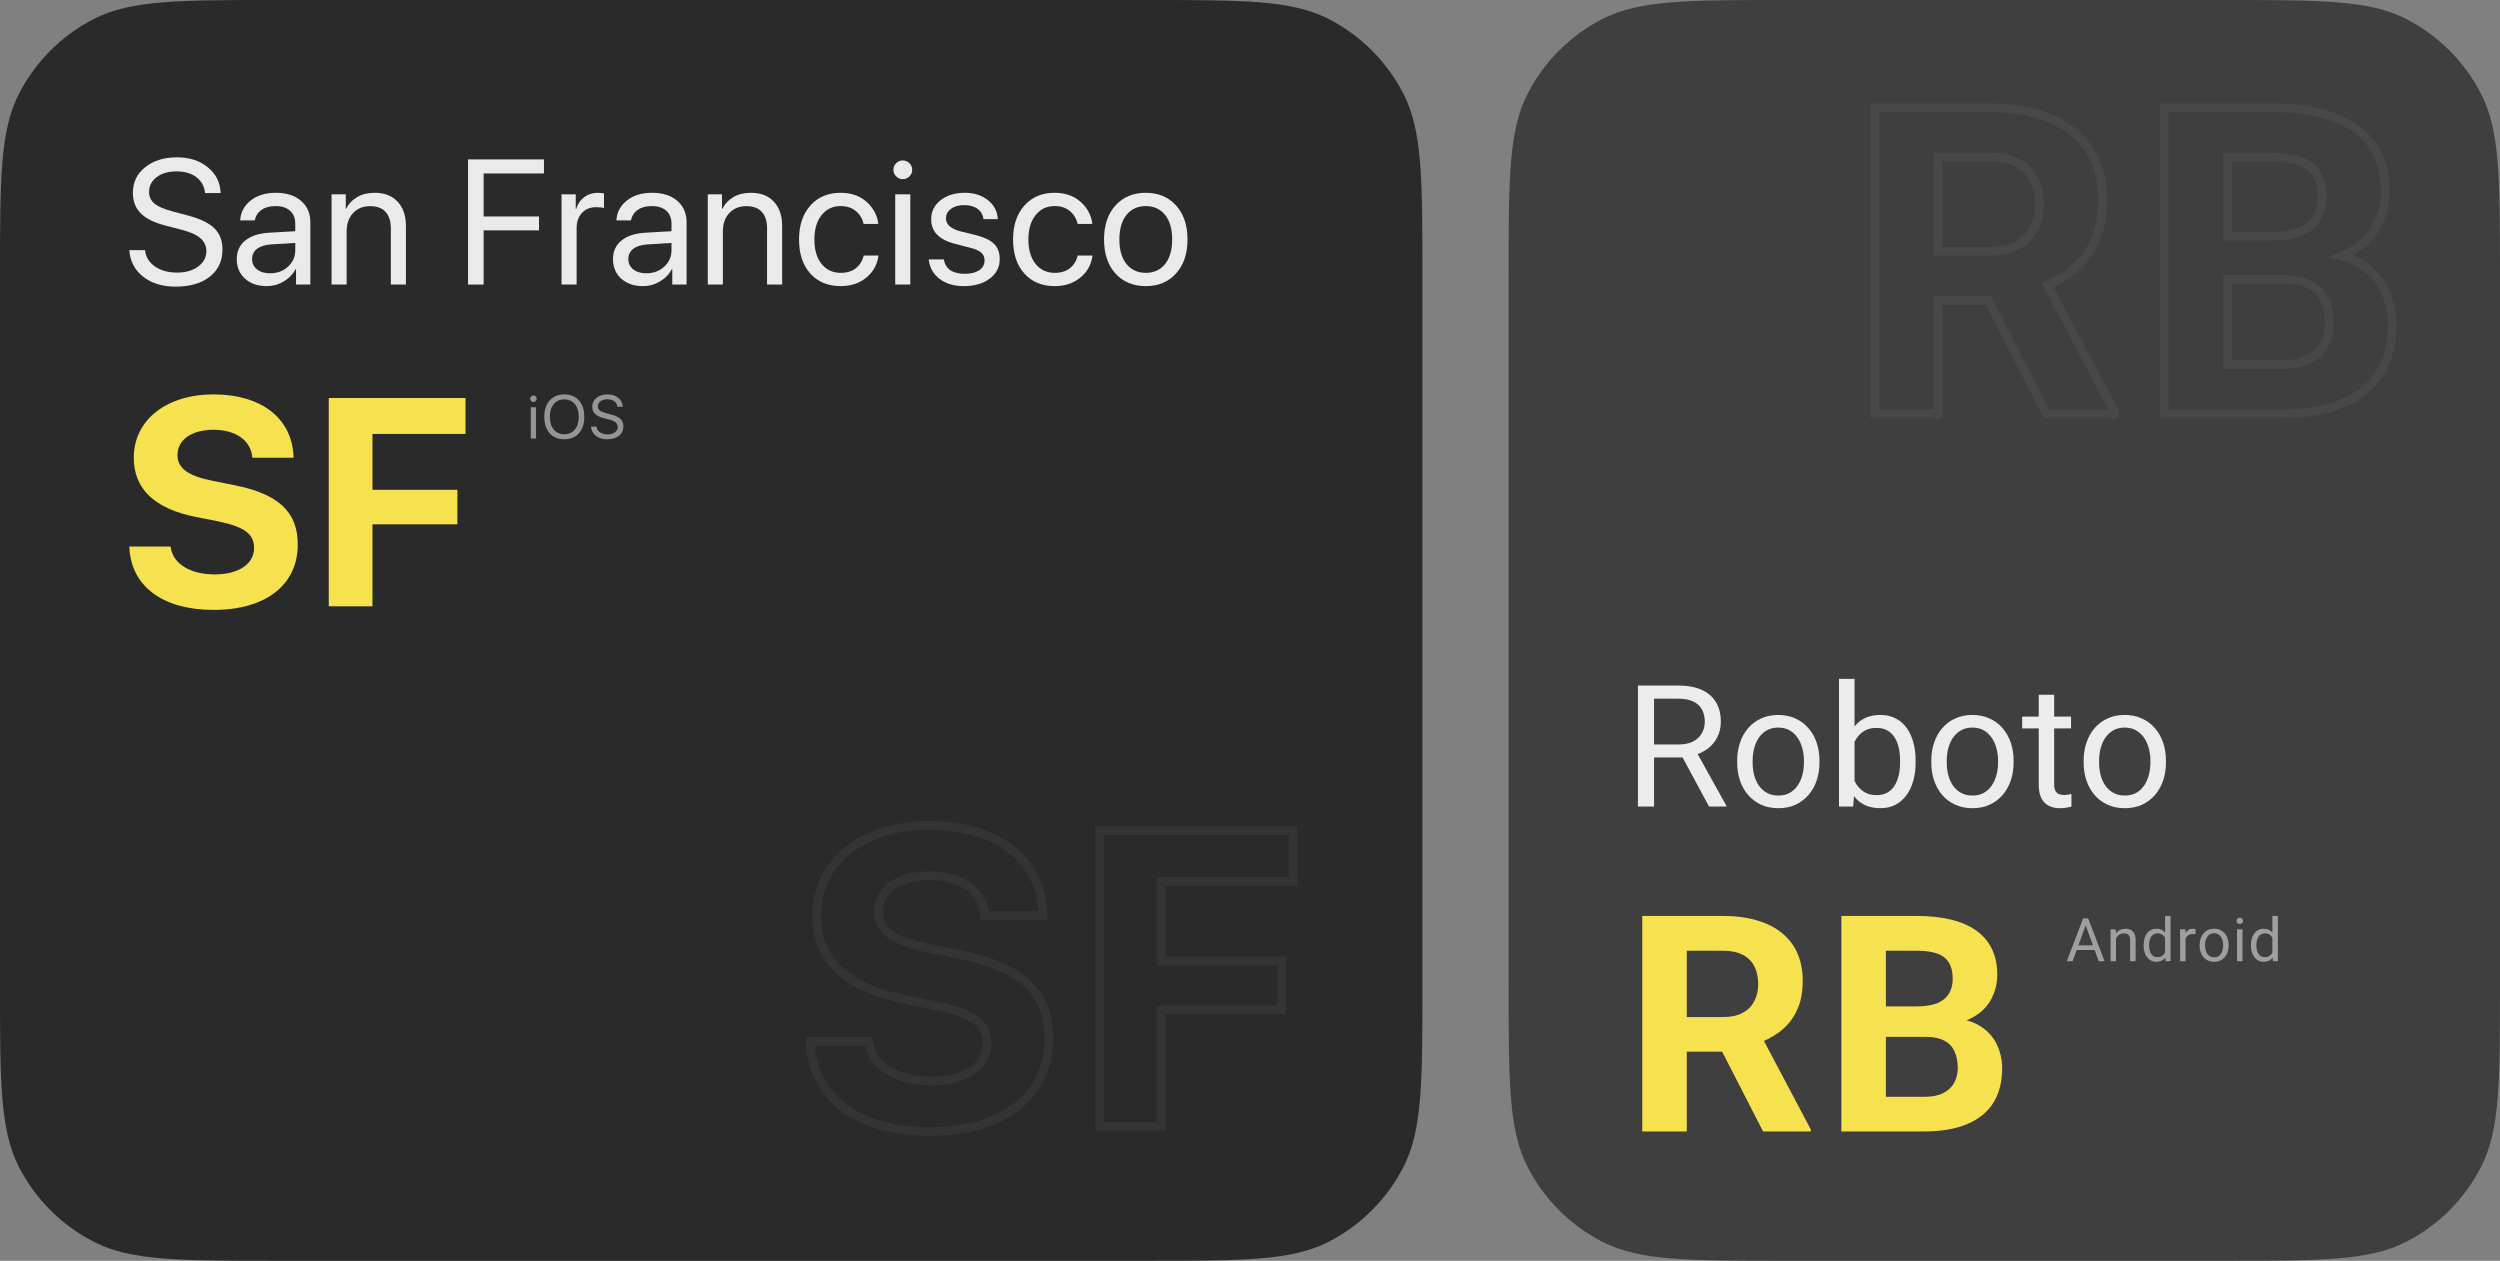 <?xml version="1.0" encoding="UTF-8"?> <svg xmlns="http://www.w3.org/2000/svg" width="1160" height="585" viewBox="0 0 1160 585" fill="none"><rect x="0" y="0" width="1160" height="585" fill="#808080" stroke="none"/> <path d="M700 128C700 83.196 700 60.794 708.719 43.681C716.389 28.628 728.628 16.389 743.681 8.719C760.794 0 783.196 0 828 0H1032C1076.8 0 1099.21 0 1116.32 8.719C1131.37 16.389 1143.61 28.628 1151.28 43.681C1160 60.794 1160 83.196 1160 128V457C1160 501.804 1160 524.206 1151.28 541.319C1143.61 556.372 1131.37 568.611 1116.32 576.281C1099.21 585 1076.8 585 1032 585H828C783.196 585 760.794 585 743.681 576.281C728.628 568.611 716.389 556.372 708.719 541.319C700 524.206 700 501.804 700 457V128Z" fill="#3F3F3F"></path> <g opacity="0.05"> <path fill-rule="evenodd" clip-rule="evenodd" d="M923.052 50H870V192H899.311V139.433H922.59L949.53 192H980.892V190.635L950.102 132.366C954.078 130.577 957.665 128.447 960.863 125.974C965.553 122.333 969.168 117.814 971.708 112.418C974.314 106.956 975.616 100.422 975.616 92.815C975.616 83.517 973.499 75.682 969.266 69.31C965.032 62.939 958.974 58.127 951.093 54.876C943.277 51.626 933.93 50 923.052 50ZM899.311 116.611H923.248C928.393 116.611 932.66 115.701 936.047 113.88C939.434 112.06 941.974 109.524 943.668 106.273C945.426 103.022 946.306 99.251 946.306 94.96C946.306 90.409 945.459 86.475 943.765 83.159C942.072 79.843 939.499 77.308 936.047 75.552C932.595 73.797 928.263 72.919 923.052 72.919H899.311V116.611Z" stroke="white" stroke-width="4"></path> <path fill-rule="evenodd" clip-rule="evenodd" d="M1086.57 118.795C1087.91 118.26 1089.18 117.662 1090.36 117.001C1096.03 113.88 1100.16 109.849 1102.77 104.908C1105.44 99.967 1106.78 94.57 1106.78 88.718C1106.78 82.087 1105.57 76.365 1103.16 71.554C1100.75 66.677 1097.27 62.646 1092.71 59.46C1088.15 56.274 1082.58 53.901 1076 52.341C1069.49 50.78 1062.09 50 1053.82 50H1004.19V192H1058.61C1069.62 192 1078.93 190.44 1086.55 187.319C1094.24 184.198 1100.07 179.549 1104.04 173.372C1108.01 167.13 1110 159.458 1110 150.356C1110 144.634 1108.76 139.27 1106.29 134.264C1103.88 129.257 1100 125.194 1094.66 122.073C1092.3 120.649 1089.61 119.557 1086.57 118.795ZM1033.5 129.68V169.179H1058.61C1063.75 169.179 1067.96 168.366 1071.21 166.74C1074.47 165.05 1076.88 162.774 1078.44 159.913C1080.01 157.053 1080.79 153.769 1080.79 150.063C1080.79 145.902 1080.07 142.293 1078.64 139.238C1077.27 136.182 1075.06 133.841 1071.99 132.216C1068.93 130.525 1064.89 129.68 1059.88 129.68H1033.5ZM1053.82 109.589C1059.23 109.589 1063.66 108.907 1067.11 107.541C1070.56 106.111 1073.13 104.063 1074.83 101.397C1076.59 98.666 1077.47 95.35 1077.47 91.449C1077.47 87.028 1076.62 83.452 1074.92 80.721C1073.3 77.99 1070.72 76.007 1067.21 74.772C1063.75 73.537 1059.29 72.919 1053.82 72.919H1033.5V109.589H1053.82Z" stroke="white" stroke-width="4"></path> </g> <path d="M0 128C0 83.196 0 60.794 8.719 43.681C16.389 28.628 28.628 16.389 43.681 8.719C60.794 0 83.196 0 128 0H532C576.804 0 599.206 0 616.319 8.719C631.372 16.389 643.611 28.628 651.281 43.681C660 60.794 660 83.196 660 128V457C660 501.804 660 524.206 651.281 541.319C643.611 556.372 631.372 568.611 616.319 576.281C599.206 585 576.804 585 532 585H128C83.196 585 60.794 585 43.681 576.281C28.628 568.611 16.389 556.372 8.719 541.319C0 524.206 0 501.804 0 457V128Z" fill="#2A2A2A"></path> <g opacity="0.05"> <path d="M431.348 525C465.964 525 486.695 508.261 486.695 481.915V481.82C486.695 460.23 473.762 448.531 445.042 442.825L430.492 439.876C414.705 436.737 407.668 431.697 407.668 423.042V422.946C407.668 413.15 416.512 406.397 431.253 406.302C445.422 406.302 455.313 412.865 456.739 423.612L456.834 424.754H483.937L483.842 422.946C482.511 398.883 463.016 383 431.253 383C400.821 383 378.948 399.549 378.948 424.658V424.754C378.948 445.392 392.642 458.328 419.746 463.749L434.201 466.602C451.223 470.121 457.975 474.782 457.975 484.102V484.198C457.975 494.66 447.99 501.603 432.108 501.603C416.417 501.603 405.1 494.945 403.293 484.293L403.103 483.246H376L376.095 484.768C377.712 510.068 398.729 525 431.348 525Z" stroke="white" stroke-width="4"></path> <path d="M510.131 522.622H538.851V468.599H594.674V445.868H538.851V409.06H600V385.378H510.131V522.622Z" stroke="white" stroke-width="4"></path> </g> <g opacity="0.9"> <path d="M60 116.058H67.279C67.627 119.197 69.155 121.719 71.863 123.624C74.598 125.529 78.043 126.481 82.198 126.481C86.112 126.481 89.343 125.555 91.889 123.704C94.463 121.826 95.75 119.465 95.75 116.622C95.75 114.18 94.852 112.168 93.056 110.586C91.286 109.003 88.445 107.702 84.53 106.682L77.091 104.751C71.729 103.382 67.815 101.478 65.348 99.036C62.882 96.568 61.649 93.362 61.649 89.418C61.649 84.59 63.552 80.646 67.359 77.588C71.193 74.529 76.126 73 82.158 73C87.922 73 92.694 74.556 96.474 77.668C100.254 80.753 102.224 84.724 102.385 89.579H95.147C94.825 86.468 93.485 84.013 91.125 82.215C88.766 80.418 85.697 79.519 81.916 79.519C78.163 79.519 75.094 80.404 72.707 82.175C70.348 83.946 69.169 86.253 69.169 89.097C69.169 91.296 70.027 93.107 71.742 94.529C73.485 95.924 76.327 97.132 80.268 98.151L86.34 99.761C92.345 101.263 96.662 103.262 99.289 105.757C101.916 108.252 103.23 111.578 103.23 115.736C103.23 121.048 101.273 125.26 97.359 128.372C93.471 131.457 88.19 133 81.514 133C75.348 133 70.308 131.457 66.394 128.372C62.48 125.287 60.349 121.182 60 116.058Z" fill="white"></path> <path d="M125.34 126.803C128.637 126.803 131.399 125.783 133.624 123.744C135.876 121.679 137.002 119.144 137.002 116.139V112.718L125.822 113.402C123.007 113.59 120.822 114.274 119.268 115.455C117.739 116.635 116.975 118.218 116.975 120.203C116.975 122.188 117.739 123.785 119.268 124.992C120.796 126.199 122.82 126.803 125.34 126.803ZM123.771 132.759C119.616 132.759 116.251 131.605 113.678 129.298C111.131 126.991 109.858 123.959 109.858 120.203C109.858 116.608 111.171 113.738 113.798 111.592C116.453 109.445 120.192 108.238 125.018 107.97L137.002 107.286V103.785C137.002 101.236 136.197 99.237 134.589 97.789C132.98 96.34 130.728 95.616 127.833 95.616C125.179 95.616 123.021 96.206 121.359 97.386C119.696 98.54 118.638 100.163 118.182 102.256H111.426C111.667 98.526 113.276 95.468 116.251 93.081C119.254 90.666 123.168 89.459 127.994 89.459C132.9 89.459 136.787 90.693 139.656 93.161C142.551 95.629 143.999 98.942 143.999 103.101V132.034H137.364V124.831H137.203C135.943 127.219 134.093 129.137 131.653 130.586C129.214 132.034 126.586 132.759 123.771 132.759Z" fill="white"></path> <path d="M153.844 132.034V90.183H160.439V96.863H160.6C161.806 94.529 163.535 92.718 165.787 91.431C168.039 90.116 170.734 89.459 173.87 89.459C178.428 89.459 181.98 90.84 184.527 93.604C187.074 96.34 188.347 100.096 188.347 104.871V132.034H181.35V106.119C181.35 102.712 180.546 100.123 178.937 98.352C177.329 96.555 174.929 95.656 171.739 95.656C168.441 95.656 165.801 96.729 163.817 98.875C161.833 101.021 160.841 103.865 160.841 107.406V132.034H153.844Z" fill="white"></path> <path d="M224.404 132.034H217.165V73.966H252.393V80.485H224.404V100.445H250.1V106.883H224.404V132.034Z" fill="white"></path> <path d="M260.549 132.034V90.183H267.144V97.024H267.304C268.001 94.69 269.248 92.852 271.044 91.511C272.867 90.143 274.999 89.459 277.438 89.459C278.001 89.459 278.94 89.553 280.253 89.74V96.541C279.503 96.273 278.256 96.139 276.513 96.139C273.806 96.139 271.634 97.038 269.999 98.835C268.363 100.632 267.546 103.007 267.546 105.958V132.034H260.549Z" fill="white"></path> <path d="M299.91 126.803C303.208 126.803 305.969 125.783 308.194 123.744C310.446 121.679 311.572 119.144 311.572 116.139V112.718L300.393 113.402C297.578 113.59 295.393 114.274 293.838 115.455C292.31 116.635 291.546 118.218 291.546 120.203C291.546 122.188 292.31 123.785 293.838 124.992C295.366 126.199 297.39 126.803 299.91 126.803ZM298.342 132.759C294.187 132.759 290.822 131.605 288.248 129.298C285.701 126.991 284.428 123.959 284.428 120.203C284.428 116.608 285.742 113.738 288.369 111.592C291.023 109.445 294.763 108.238 299.589 107.97L311.572 107.286V103.785C311.572 101.236 310.768 99.237 309.159 97.789C307.551 96.34 305.299 95.616 302.404 95.616C299.749 95.616 297.591 96.206 295.929 97.386C294.267 98.54 293.208 100.163 292.752 102.256H285.996C286.238 98.526 287.846 95.468 290.822 93.081C293.825 90.666 297.739 89.459 302.564 89.459C307.47 89.459 311.358 90.693 314.226 93.161C317.122 95.629 318.569 98.942 318.569 103.101V132.034H311.934V124.831H311.773C310.513 127.219 308.663 129.137 306.224 130.586C303.784 132.034 301.157 132.759 298.342 132.759Z" fill="white"></path> <path d="M328.414 132.034V90.183H335.009V96.863H335.17C336.377 94.529 338.106 92.718 340.358 91.431C342.61 90.116 345.304 89.459 348.441 89.459C352.998 89.459 356.551 90.84 359.097 93.604C361.644 96.34 362.918 100.096 362.918 104.871V132.034H355.921V106.119C355.921 102.712 355.116 100.123 353.508 98.352C351.899 96.555 349.5 95.656 346.309 95.656C343.012 95.656 340.371 96.729 338.387 98.875C336.403 101.021 335.412 103.865 335.412 107.406V132.034H328.414Z" fill="white"></path> <path d="M407.547 103.905H400.711C400.175 101.491 398.982 99.506 397.132 97.95C395.309 96.394 392.936 95.616 390.014 95.616C386.368 95.616 383.433 97.024 381.207 99.841C378.982 102.631 377.87 106.387 377.87 111.109C377.87 115.911 378.982 119.693 381.207 122.457C383.459 125.22 386.422 126.602 390.095 126.602C392.91 126.602 395.229 125.904 397.052 124.509C398.901 123.087 400.135 121.102 400.751 118.553H407.628C407.092 122.738 405.202 126.159 401.958 128.815C398.741 131.444 394.773 132.759 390.054 132.759C384.21 132.759 379.532 130.827 376.02 126.964C372.508 123.074 370.752 117.789 370.752 111.109C370.752 104.536 372.508 99.291 376.02 95.374C379.532 91.431 384.183 89.459 389.974 89.459C394.961 89.459 399.009 90.867 402.119 93.684C405.255 96.501 407.065 99.908 407.547 103.905Z" fill="white"></path> <path d="M415.382 132.034V90.183H422.379V132.034H415.382ZM418.88 83.141C417.701 83.141 416.682 82.712 415.824 81.853C414.966 80.995 414.537 79.975 414.537 78.795C414.537 77.588 414.966 76.568 415.824 75.736C416.682 74.878 417.701 74.449 418.88 74.449C420.087 74.449 421.119 74.878 421.977 75.736C422.835 76.568 423.263 77.588 423.263 78.795C423.263 79.975 422.835 80.995 421.977 81.853C421.119 82.712 420.087 83.141 418.88 83.141Z" fill="white"></path> <path d="M432.063 101.732C432.063 98.138 433.511 95.2 436.406 92.919C439.328 90.612 443.081 89.459 447.666 89.459C451.982 89.459 455.574 90.612 458.443 92.919C461.312 95.227 462.826 98.151 462.987 101.692H456.312C456.07 99.653 455.159 98.057 453.577 96.903C452.022 95.75 449.971 95.173 447.424 95.173C444.878 95.173 442.827 95.75 441.272 96.903C439.717 98.03 438.939 99.519 438.939 101.37C438.939 104.214 441.258 106.226 445.896 107.406L452.371 108.976C456.58 110.049 459.542 111.444 461.258 113.161C463.001 114.851 463.872 117.239 463.872 120.324C463.872 123.973 462.317 126.964 459.207 129.298C456.097 131.605 452.103 132.759 447.223 132.759C442.666 132.759 438.899 131.632 435.923 129.378C432.974 127.098 431.312 124.093 430.937 120.364H437.934C438.711 124.818 441.955 127.044 447.666 127.044C450.481 127.044 452.706 126.494 454.341 125.394C456.003 124.268 456.834 122.752 456.834 120.847C456.834 119.345 456.338 118.151 455.347 117.266C454.381 116.38 452.733 115.629 450.4 115.012L443.041 113.121C435.722 111.243 432.063 107.447 432.063 101.732Z" fill="white"></path> <path d="M506.853 103.905H500.016C499.48 101.491 498.287 99.506 496.437 97.95C494.614 96.394 492.242 95.616 489.32 95.616C485.674 95.616 482.738 97.024 480.513 99.841C478.288 102.631 477.175 106.387 477.175 111.109C477.175 115.911 478.288 119.693 480.513 122.457C482.765 125.22 485.727 126.602 489.4 126.602C492.215 126.602 494.534 125.904 496.357 124.509C498.207 123.087 499.44 121.102 500.057 118.553H506.933C506.397 122.738 504.507 126.159 501.263 128.815C498.046 131.444 494.078 132.759 489.36 132.759C483.515 132.759 478.837 130.827 475.325 126.964C471.813 123.074 470.057 117.789 470.057 111.109C470.057 104.536 471.813 99.291 475.325 95.374C478.837 91.431 483.489 89.459 489.279 89.459C494.266 89.459 498.314 90.867 501.424 93.684C504.561 96.501 506.37 99.908 506.853 103.905Z" fill="white"></path> <path d="M531.657 132.759C525.813 132.759 521.121 130.814 517.582 126.924C514.044 123.007 512.274 117.735 512.274 111.109C512.274 104.482 514.044 99.224 517.582 95.334C521.121 91.417 525.813 89.459 531.657 89.459C537.475 89.459 542.153 91.417 545.692 95.334C549.231 99.224 551 104.482 551 111.109C551 117.708 549.231 122.966 545.692 126.883C542.153 130.8 537.475 132.759 531.657 132.759ZM522.69 122.497C524.915 125.233 527.904 126.602 531.657 126.602C535.41 126.602 538.386 125.247 540.585 122.537C542.783 119.801 543.882 115.991 543.882 111.109C543.882 106.226 542.783 102.43 540.585 99.72C538.386 96.984 535.41 95.616 531.657 95.616C527.904 95.616 524.915 96.984 522.69 99.72C520.491 102.457 519.392 106.253 519.392 111.109C519.392 115.964 520.491 119.761 522.69 122.497Z" fill="white"></path> </g> <path d="M99.08 283C123.521 283 138.159 271.212 138.159 252.658V252.591C138.159 237.387 129.027 229.149 108.749 225.13L98.475 223.054C87.329 220.843 82.36 217.293 82.36 211.198V211.131C82.36 204.232 88.605 199.477 99.013 199.41C109.017 199.41 116.001 204.031 117.008 211.6L117.075 212.404H136.212L136.145 211.131C135.205 194.186 121.44 183 99.013 183C77.525 183 62.082 194.654 62.082 212.337V212.404C62.082 226.938 71.751 236.048 90.888 239.865L101.094 241.875C113.113 244.353 117.881 247.635 117.881 254.199V254.266C117.881 261.634 110.83 266.523 99.617 266.523C88.537 266.523 80.547 261.835 79.271 254.333L79.137 253.596H60L60.067 254.668C61.209 272.484 76.048 283 99.08 283Z" fill="#F6E14E"></path> <path d="M152.546 281.326H172.824V243.281H212.24V227.273H172.824V201.352H216V184.674H152.546V281.326Z" fill="#F6E14E"></path> <g opacity="0.5"> <path d="M246.293 203.479V188.961H248.722V203.479H246.293ZM247.508 186.518C247.098 186.518 246.745 186.369 246.447 186.071C246.149 185.773 246 185.42 246 185.01C246 184.591 246.149 184.238 246.447 183.949C246.745 183.651 247.098 183.503 247.508 183.503C247.926 183.503 248.285 183.651 248.582 183.949C248.88 184.238 249.029 184.591 249.029 185.01C249.029 185.42 248.88 185.773 248.582 186.071C248.285 186.369 247.926 186.518 247.508 186.518Z" fill="white"></path> <path d="M255.049 185.806C256.715 183.935 258.977 183 261.834 183C264.691 183 266.952 183.935 268.618 185.806C270.284 187.676 271.117 190.212 271.117 193.414C271.117 196.615 270.284 199.151 268.618 201.022C266.952 202.883 264.691 203.814 261.834 203.814C258.977 203.814 256.715 202.883 255.049 201.022C253.384 199.151 252.551 196.615 252.551 193.414C252.551 190.212 253.384 187.676 255.049 185.806ZM266.72 187.509C265.519 186.048 263.89 185.317 261.834 185.317C259.777 185.317 258.144 186.048 256.934 187.509C255.733 188.961 255.133 190.929 255.133 193.414C255.133 195.889 255.733 197.858 256.934 199.319C258.144 200.77 259.777 201.496 261.834 201.496C263.89 201.496 265.519 200.77 266.72 199.319C267.929 197.858 268.534 195.889 268.534 193.414C268.534 190.929 267.929 188.961 266.72 187.509Z" fill="white"></path> <path d="M274.233 197.937H276.76C276.881 199.025 277.412 199.9 278.351 200.561C279.301 201.222 280.497 201.552 281.939 201.552C283.298 201.552 284.419 201.231 285.303 200.589C286.197 199.937 286.643 199.119 286.643 198.132C286.643 197.285 286.332 196.587 285.708 196.038C285.094 195.489 284.107 195.038 282.749 194.684L280.166 194.014C278.305 193.539 276.946 192.879 276.09 192.032C275.234 191.176 274.806 190.063 274.806 188.695C274.806 187.02 275.467 185.652 276.788 184.591C278.119 183.53 279.831 183 281.925 183C283.926 183 285.582 183.54 286.895 184.619C288.207 185.69 288.891 187.067 288.947 188.751H286.434C286.322 187.672 285.857 186.82 285.038 186.197C284.219 185.573 283.154 185.261 281.841 185.261C280.538 185.261 279.473 185.569 278.645 186.183C277.826 186.797 277.416 187.597 277.416 188.584C277.416 189.347 277.714 189.975 278.31 190.468C278.915 190.952 279.901 191.371 281.269 191.725L283.377 192.283C285.462 192.804 286.96 193.498 287.872 194.363C288.784 195.228 289.24 196.382 289.24 197.825C289.24 199.668 288.561 201.129 287.202 202.208C285.852 203.278 284.019 203.814 281.702 203.814C279.561 203.814 277.812 203.278 276.453 202.208C275.094 201.138 274.354 199.714 274.233 197.937Z" fill="white"></path> </g> <g opacity="0.5"> <path d="M968.283 427.857L961.693 446H959L966.588 426.094H968.324L968.283 427.857ZM973.807 446L967.203 427.857L967.162 426.094H968.898L976.514 446H973.807ZM973.465 438.631V440.791H962.281V438.631H973.465Z" fill="white"></path> <path d="M981.826 434.365V446H979.297V431.207H981.689L981.826 434.365ZM981.225 438.043L980.172 438.002C980.181 436.99 980.331 436.056 980.623 435.199C980.915 434.333 981.325 433.581 981.854 432.943C982.382 432.305 983.011 431.813 983.74 431.467C984.479 431.111 985.294 430.934 986.188 430.934C986.917 430.934 987.573 431.034 988.156 431.234C988.74 431.426 989.236 431.736 989.646 432.164C990.066 432.592 990.385 433.148 990.604 433.832C990.822 434.507 990.932 435.331 990.932 436.307V446H988.389V436.279C988.389 435.505 988.275 434.885 988.047 434.42C987.819 433.946 987.486 433.604 987.049 433.395C986.611 433.176 986.074 433.066 985.436 433.066C984.807 433.066 984.232 433.199 983.713 433.463C983.202 433.727 982.76 434.092 982.387 434.557C982.022 435.021 981.735 435.555 981.525 436.156C981.325 436.749 981.225 437.378 981.225 438.043Z" fill="white"></path> <path d="M1004.6 443.129V425H1007.14V446H1004.82L1004.6 443.129ZM994.645 438.768V438.48C994.645 437.35 994.781 436.325 995.055 435.404C995.337 434.475 995.734 433.677 996.244 433.012C996.764 432.346 997.379 431.836 998.09 431.48C998.81 431.116 999.612 430.934 1000.5 430.934C1001.43 430.934 1002.24 431.098 1002.93 431.426C1003.63 431.745 1004.22 432.214 1004.71 432.834C1005.2 433.445 1005.59 434.183 1005.87 435.049C1006.15 435.915 1006.35 436.895 1006.46 437.988V439.246C1006.36 440.331 1006.16 441.306 1005.87 442.172C1005.59 443.038 1005.2 443.776 1004.71 444.387C1004.22 444.997 1003.63 445.467 1002.93 445.795C1002.23 446.114 1001.41 446.273 1000.47 446.273C999.603 446.273 998.81 446.087 998.09 445.713C997.379 445.339 996.764 444.815 996.244 444.141C995.734 443.466 995.337 442.673 995.055 441.762C994.781 440.841 994.645 439.843 994.645 438.768ZM997.188 438.48V438.768C997.188 439.506 997.26 440.199 997.406 440.846C997.561 441.493 997.798 442.062 998.117 442.555C998.436 443.047 998.842 443.434 999.334 443.717C999.826 443.99 1000.41 444.127 1001.1 444.127C1001.94 444.127 1002.62 443.949 1003.16 443.594C1003.71 443.238 1004.15 442.769 1004.47 442.186C1004.8 441.602 1005.06 440.969 1005.24 440.285V436.99C1005.13 436.489 1004.97 436.006 1004.76 435.541C1004.56 435.067 1004.3 434.648 1003.97 434.283C1003.65 433.91 1003.25 433.613 1002.78 433.395C1002.31 433.176 1001.76 433.066 1001.12 433.066C1000.43 433.066 999.835 433.212 999.334 433.504C998.842 433.786 998.436 434.178 998.117 434.68C997.798 435.172 997.561 435.746 997.406 436.402C997.26 437.049 997.188 437.742 997.188 438.48Z" fill="white"></path> <path d="M1014.11 433.531V446H1011.58V431.207H1014.04L1014.11 433.531ZM1018.73 431.125L1018.71 433.477C1018.51 433.431 1018.3 433.404 1018.11 433.395C1017.93 433.376 1017.72 433.367 1017.48 433.367C1016.9 433.367 1016.39 433.458 1015.94 433.641C1015.49 433.823 1015.11 434.078 1014.8 434.406C1014.49 434.734 1014.25 435.126 1014.07 435.582C1013.89 436.029 1013.78 436.521 1013.72 437.059L1013.01 437.469C1013.01 436.576 1013.1 435.737 1013.27 434.953C1013.46 434.169 1013.73 433.477 1014.11 432.875C1014.48 432.264 1014.96 431.79 1015.53 431.453C1016.11 431.107 1016.81 430.934 1017.61 430.934C1017.79 430.934 1018 430.956 1018.24 431.002C1018.47 431.038 1018.64 431.079 1018.73 431.125Z" fill="white"></path> <path d="M1020.62 438.768V438.453C1020.62 437.387 1020.78 436.398 1021.09 435.486C1021.4 434.566 1021.84 433.768 1022.43 433.094C1023.01 432.41 1023.72 431.882 1024.55 431.508C1025.38 431.125 1026.31 430.934 1027.34 430.934C1028.38 430.934 1029.31 431.125 1030.14 431.508C1030.98 431.882 1031.69 432.41 1032.27 433.094C1032.86 433.768 1033.32 434.566 1033.62 435.486C1033.93 436.398 1034.09 437.387 1034.09 438.453V438.768C1034.09 439.834 1033.93 440.823 1033.62 441.734C1033.32 442.646 1032.86 443.443 1032.27 444.127C1031.69 444.801 1030.98 445.33 1030.15 445.713C1029.33 446.087 1028.4 446.273 1027.36 446.273C1026.32 446.273 1025.39 446.087 1024.56 445.713C1023.73 445.33 1023.02 444.801 1022.43 444.127C1021.84 443.443 1021.4 442.646 1021.09 441.734C1020.78 440.823 1020.62 439.834 1020.62 438.768ZM1023.15 438.453V438.768C1023.15 439.506 1023.24 440.203 1023.41 440.859C1023.59 441.507 1023.85 442.081 1024.19 442.582C1024.55 443.083 1024.99 443.48 1025.52 443.771C1026.05 444.054 1026.66 444.195 1027.36 444.195C1028.06 444.195 1028.66 444.054 1029.18 443.771C1029.71 443.48 1030.15 443.083 1030.49 442.582C1030.84 442.081 1031.1 441.507 1031.27 440.859C1031.46 440.203 1031.55 439.506 1031.55 438.768V438.453C1031.55 437.724 1031.46 437.036 1031.27 436.389C1031.1 435.732 1030.84 435.154 1030.48 434.652C1030.13 434.142 1029.7 433.741 1029.17 433.449C1028.65 433.158 1028.04 433.012 1027.34 433.012C1026.64 433.012 1026.03 433.158 1025.5 433.449C1024.98 433.741 1024.55 434.142 1024.19 434.652C1023.85 435.154 1023.59 435.732 1023.41 436.389C1023.24 437.036 1023.15 437.724 1023.15 438.453Z" fill="white"></path> <path d="M1040.51 431.207V446H1037.97V431.207H1040.51ZM1037.78 427.283C1037.78 426.873 1037.9 426.527 1038.14 426.244C1038.4 425.962 1038.77 425.82 1039.27 425.82C1039.75 425.82 1040.12 425.962 1040.37 426.244C1040.64 426.527 1040.77 426.873 1040.77 427.283C1040.77 427.675 1040.64 428.012 1040.37 428.295C1040.12 428.568 1039.75 428.705 1039.27 428.705C1038.77 428.705 1038.4 428.568 1038.14 428.295C1037.9 428.012 1037.78 427.675 1037.78 427.283Z" fill="white"></path> <path d="M1054.39 443.129V425H1056.94V446H1054.61L1054.39 443.129ZM1044.44 438.768V438.48C1044.44 437.35 1044.58 436.325 1044.85 435.404C1045.13 434.475 1045.53 433.677 1046.04 433.012C1046.56 432.346 1047.18 431.836 1047.89 431.48C1048.61 431.116 1049.41 430.934 1050.29 430.934C1051.22 430.934 1052.03 431.098 1052.73 431.426C1053.43 431.745 1054.02 432.214 1054.5 432.834C1055 433.445 1055.38 434.183 1055.67 435.049C1055.95 435.915 1056.14 436.895 1056.25 437.988V439.246C1056.15 440.331 1055.96 441.306 1055.67 442.172C1055.38 443.038 1055 443.776 1054.5 444.387C1054.02 444.997 1053.43 445.467 1052.73 445.795C1052.02 446.114 1051.2 446.273 1050.27 446.273C1049.4 446.273 1048.61 446.087 1047.89 445.713C1047.18 445.339 1046.56 444.815 1046.04 444.141C1045.53 443.466 1045.13 442.673 1044.85 441.762C1044.58 440.841 1044.44 439.843 1044.44 438.768ZM1046.98 438.48V438.768C1046.98 439.506 1047.06 440.199 1047.2 440.846C1047.36 441.493 1047.6 442.062 1047.91 442.555C1048.23 443.047 1048.64 443.434 1049.13 443.717C1049.62 443.99 1050.21 444.127 1050.89 444.127C1051.73 444.127 1052.42 443.949 1052.96 443.594C1053.51 443.238 1053.94 442.769 1054.27 442.186C1054.6 441.602 1054.85 440.969 1055.04 440.285V436.99C1054.93 436.489 1054.77 436.006 1054.56 435.541C1054.36 435.067 1054.09 434.648 1053.77 434.283C1053.45 433.91 1053.05 433.613 1052.58 433.395C1052.11 433.176 1051.56 433.066 1050.92 433.066C1050.23 433.066 1049.63 433.212 1049.13 433.504C1048.64 433.786 1048.23 434.178 1047.91 434.68C1047.6 435.172 1047.36 435.746 1047.2 436.402C1047.06 437.049 1046.98 437.742 1046.98 438.48Z" fill="white"></path> </g> <g opacity="0.9"> <path d="M760 318.085H778.689C782.928 318.085 786.508 318.728 789.429 320.013C792.376 321.298 794.612 323.201 796.137 325.72C797.688 328.213 798.463 331.285 798.463 334.936C798.463 337.506 797.933 339.859 796.873 341.992C795.839 344.1 794.34 345.9 792.376 347.391C790.437 348.856 788.111 349.949 785.396 350.668L783.303 351.478H765.738L765.661 345.424H778.921C781.61 345.424 783.846 344.961 785.629 344.036C787.413 343.085 788.757 341.812 789.661 340.219C790.566 338.625 791.019 336.864 791.019 334.936C791.019 332.776 790.592 330.887 789.739 329.267C788.886 327.648 787.542 326.401 785.707 325.527C783.897 324.627 781.558 324.177 778.689 324.177H767.483V374.229H760V318.085ZM792.996 374.229L779.27 348.779L787.064 348.74L800.983 373.766V374.229H792.996Z" fill="white"></path> <path d="M806.045 353.83V352.943C806.045 349.936 806.485 347.147 807.364 344.576C808.243 341.979 809.509 339.73 811.164 337.828C812.818 335.9 814.821 334.409 817.173 333.355C819.526 332.275 822.162 331.735 825.083 331.735C828.03 331.735 830.679 332.275 833.032 333.355C835.41 334.409 837.426 335.9 839.08 337.828C840.76 339.73 842.04 341.979 842.919 344.576C843.798 347.147 844.237 349.936 844.237 352.943V353.83C844.237 356.838 843.798 359.627 842.919 362.198C842.04 364.769 840.76 367.018 839.08 368.946C837.426 370.848 835.423 372.339 833.07 373.419C830.744 374.473 828.107 375 825.161 375C822.214 375 819.564 374.473 817.212 373.419C814.86 372.339 812.844 370.848 811.164 368.946C809.509 367.018 808.243 364.769 807.364 362.198C806.485 359.627 806.045 356.838 806.045 353.83ZM813.219 352.943V353.83C813.219 355.913 813.464 357.879 813.955 359.73C814.446 361.555 815.183 363.175 816.165 364.589C817.173 366.003 818.427 367.121 819.926 367.943C821.426 368.74 823.17 369.139 825.161 369.139C827.125 369.139 828.844 368.74 830.317 367.943C831.817 367.121 833.057 366.003 834.04 364.589C835.022 363.175 835.759 361.555 836.25 359.73C836.767 357.879 837.025 355.913 837.025 353.83V352.943C837.025 350.887 836.767 348.946 836.25 347.121C835.759 345.27 835.009 343.638 834.001 342.224C833.019 340.784 831.778 339.653 830.279 338.83C828.805 338.008 827.073 337.596 825.083 337.596C823.119 337.596 821.387 338.008 819.888 338.83C818.414 339.653 817.173 340.784 816.165 342.224C815.183 343.638 814.446 345.27 813.955 347.121C813.464 348.946 813.219 350.887 813.219 352.943Z" fill="white"></path> <path d="M853.293 315H860.505V366.131L859.884 374.229H853.293V315ZM888.848 353.021V353.83C888.848 356.864 888.486 359.679 887.762 362.275C887.039 364.846 885.979 367.082 884.583 368.985C883.187 370.887 881.481 372.365 879.465 373.419C877.449 374.473 875.135 375 872.524 375C869.862 375 867.523 374.55 865.506 373.65C863.516 372.725 861.836 371.401 860.466 369.679C859.096 367.956 857.997 365.874 857.17 363.432C856.369 360.99 855.813 358.239 855.503 355.18V351.632C855.813 348.548 856.369 345.784 857.17 343.342C857.997 340.9 859.096 338.817 860.466 337.095C861.836 335.347 863.516 334.023 865.506 333.123C867.497 332.198 869.81 331.735 872.447 331.735C875.083 331.735 877.423 332.249 879.465 333.278C881.507 334.28 883.213 335.72 884.583 337.596C885.979 339.473 887.039 341.722 887.762 344.344C888.486 346.941 888.848 349.833 888.848 353.021ZM881.636 353.83V353.021C881.636 350.938 881.442 348.985 881.055 347.159C880.667 345.308 880.046 343.689 879.193 342.301C878.34 340.887 877.216 339.781 875.82 338.985C874.424 338.162 872.705 337.751 870.663 337.751C868.854 337.751 867.277 338.059 865.933 338.676C864.615 339.293 863.49 340.129 862.56 341.183C861.629 342.211 860.867 343.393 860.272 344.73C859.703 346.041 859.277 347.404 858.993 348.817V358.111C859.406 359.91 860.078 361.645 861.009 363.316C861.965 364.961 863.232 366.311 864.809 367.365C866.411 368.419 868.389 368.946 870.741 368.946C872.68 368.946 874.334 368.56 875.704 367.789C877.1 366.992 878.224 365.9 879.077 364.512C879.956 363.123 880.602 361.517 881.016 359.692C881.429 357.866 881.636 355.913 881.636 353.83Z" fill="white"></path> <path d="M896.12 353.83V352.943C896.12 349.936 896.56 347.147 897.439 344.576C898.317 341.979 899.584 339.73 901.238 337.828C902.893 335.9 904.896 334.409 907.248 333.355C909.6 332.275 912.237 331.735 915.158 331.735C918.105 331.735 920.754 332.275 923.106 333.355C925.484 334.409 927.501 335.9 929.155 337.828C930.835 339.73 932.115 341.979 932.994 344.576C933.872 347.147 934.312 349.936 934.312 352.943V353.83C934.312 356.838 933.872 359.627 932.994 362.198C932.115 364.769 930.835 367.018 929.155 368.946C927.501 370.848 925.497 372.339 923.145 373.419C920.819 374.473 918.182 375 915.235 375C912.289 375 909.639 374.473 907.287 373.419C904.935 372.339 902.918 370.848 901.238 368.946C899.584 367.018 898.317 364.769 897.439 362.198C896.56 359.627 896.12 356.838 896.12 353.83ZM903.293 352.943V353.83C903.293 355.913 903.539 357.879 904.03 359.73C904.521 361.555 905.258 363.175 906.24 364.589C907.248 366.003 908.502 367.121 910.001 367.943C911.5 368.74 913.245 369.139 915.235 369.139C917.2 369.139 918.919 368.74 920.392 367.943C921.891 367.121 923.132 366.003 924.114 364.589C925.097 363.175 925.833 361.555 926.325 359.73C926.842 357.879 927.1 355.913 927.1 353.83V352.943C927.1 350.887 926.842 348.946 926.325 347.121C925.833 345.27 925.084 343.638 924.076 342.224C923.093 340.784 921.853 339.653 920.353 338.83C918.88 338.008 917.148 337.596 915.158 337.596C913.193 337.596 911.462 338.008 909.962 338.83C908.489 339.653 907.248 340.784 906.24 342.224C905.258 343.638 904.521 345.27 904.03 347.121C903.539 348.946 903.293 350.887 903.293 352.943Z" fill="white"></path> <path d="M960.971 332.506V337.982H938.288V332.506H960.971ZM945.965 322.365H953.139V363.895C953.139 365.308 953.358 366.375 953.798 367.095C954.237 367.815 954.806 368.29 955.504 368.522C956.202 368.753 956.951 368.869 957.753 368.869C958.347 368.869 958.967 368.817 959.614 368.715C960.286 368.586 960.79 368.483 961.126 368.406L961.165 374.229C960.596 374.409 959.846 374.576 958.916 374.73C958.011 374.91 956.912 375 955.62 375C953.862 375 952.247 374.653 950.773 373.959C949.3 373.265 948.124 372.108 947.245 370.488C946.392 368.843 945.965 366.632 945.965 363.856V322.365Z" fill="white"></path> <path d="M966.808 353.83V352.943C966.808 349.936 967.248 347.147 968.127 344.576C969.006 341.979 970.272 339.73 971.926 337.828C973.581 335.9 975.584 334.409 977.936 333.355C980.289 332.275 982.925 331.735 985.846 331.735C988.793 331.735 991.442 332.275 993.795 333.355C996.173 334.409 998.189 335.9 999.843 337.828C1001.52 339.73 1002.8 341.979 1003.68 344.576C1004.56 347.147 1005 349.936 1005 352.943V353.83C1005 356.838 1004.56 359.627 1003.68 362.198C1002.8 364.769 1001.52 367.018 999.843 368.946C998.189 370.848 996.186 372.339 993.833 373.419C991.507 374.473 988.87 375 985.924 375C982.977 375 980.327 374.473 977.975 373.419C975.623 372.339 973.607 370.848 971.926 368.946C970.272 367.018 969.006 364.769 968.127 362.198C967.248 359.627 966.808 356.838 966.808 353.83ZM973.981 352.943V353.83C973.981 355.913 974.227 357.879 974.718 359.73C975.209 361.555 975.946 363.175 976.928 364.589C977.936 366.003 979.19 367.121 980.689 367.943C982.188 368.74 983.933 369.139 985.924 369.139C987.888 369.139 989.607 368.74 991.08 367.943C992.58 367.121 993.82 366.003 994.803 364.589C995.785 363.175 996.522 361.555 997.013 359.73C997.53 357.879 997.788 355.913 997.788 353.83V352.943C997.788 350.887 997.53 348.946 997.013 347.121C996.522 345.27 995.772 343.638 994.764 342.224C993.782 340.784 992.541 339.653 991.042 338.83C989.568 338.008 987.836 337.596 985.846 337.596C983.882 337.596 982.15 338.008 980.65 338.83C979.177 339.653 977.936 340.784 976.928 342.224C975.946 343.638 975.209 345.27 974.718 347.121C974.227 348.946 973.981 350.887 973.981 352.943Z" fill="white"></path> </g> <path d="M762 425H799.406C807.075 425 813.665 426.145 819.176 428.434C824.733 430.723 829.004 434.112 831.989 438.599C834.974 443.086 836.467 448.603 836.467 455.151C836.467 460.508 835.548 465.11 833.711 468.956C831.92 472.756 829.372 475.939 826.065 478.503C822.804 481.021 818.97 483.036 814.561 484.547L808.017 487.981H775.502L775.364 471.909H799.543C803.172 471.909 806.18 471.268 808.568 469.986C810.956 468.704 812.747 466.918 813.941 464.629C815.181 462.34 815.801 459.684 815.801 456.662C815.801 453.457 815.204 450.687 814.01 448.352C812.816 446.016 811.002 444.231 808.568 442.995C806.134 441.758 803.08 441.14 799.406 441.14H782.666V525H762V425ZM818.074 525L795.204 480.426L817.041 480.288L840.187 524.038V525H818.074Z" fill="#F6E14E"></path> <path d="M893.661 481.113H867.897L867.759 466.964H889.39C893.202 466.964 896.325 466.484 898.759 465.522C901.193 464.515 903.007 463.072 904.201 461.195C905.441 459.272 906.061 456.937 906.061 454.19C906.061 451.076 905.464 448.558 904.27 446.635C903.121 444.712 901.307 443.315 898.827 442.445C896.393 441.575 893.248 441.14 889.39 441.14H875.061V525H854.395V425H889.39C895.222 425 900.435 425.549 905.027 426.648C909.666 427.747 913.592 429.418 916.807 431.662C920.022 433.906 922.479 436.745 924.178 440.179C925.877 443.567 926.727 447.596 926.727 452.266C926.727 456.387 925.785 460.188 923.902 463.668C922.065 467.147 919.149 469.986 915.154 472.184C911.204 474.382 906.038 475.595 899.654 475.824L893.661 481.113ZM892.765 525H862.248L870.308 508.929H892.765C896.393 508.929 899.356 508.356 901.652 507.212C903.948 506.021 905.647 504.418 906.749 502.404C907.852 500.389 908.403 498.077 908.403 495.467C908.403 492.537 907.898 489.995 906.887 487.843C905.923 485.691 904.361 484.043 902.203 482.898C900.044 481.708 897.197 481.113 893.661 481.113H873.753L873.89 466.964H898.69L903.443 472.527C909.551 472.436 914.465 473.512 918.185 475.755C921.951 477.953 924.683 480.815 926.382 484.341C928.127 487.866 929 491.644 929 495.673C929 502.083 927.599 507.486 924.798 511.882C921.996 516.232 917.886 519.505 912.467 521.703C907.094 523.901 900.527 525 892.765 525Z" fill="#F6E14E"></path> </svg> 